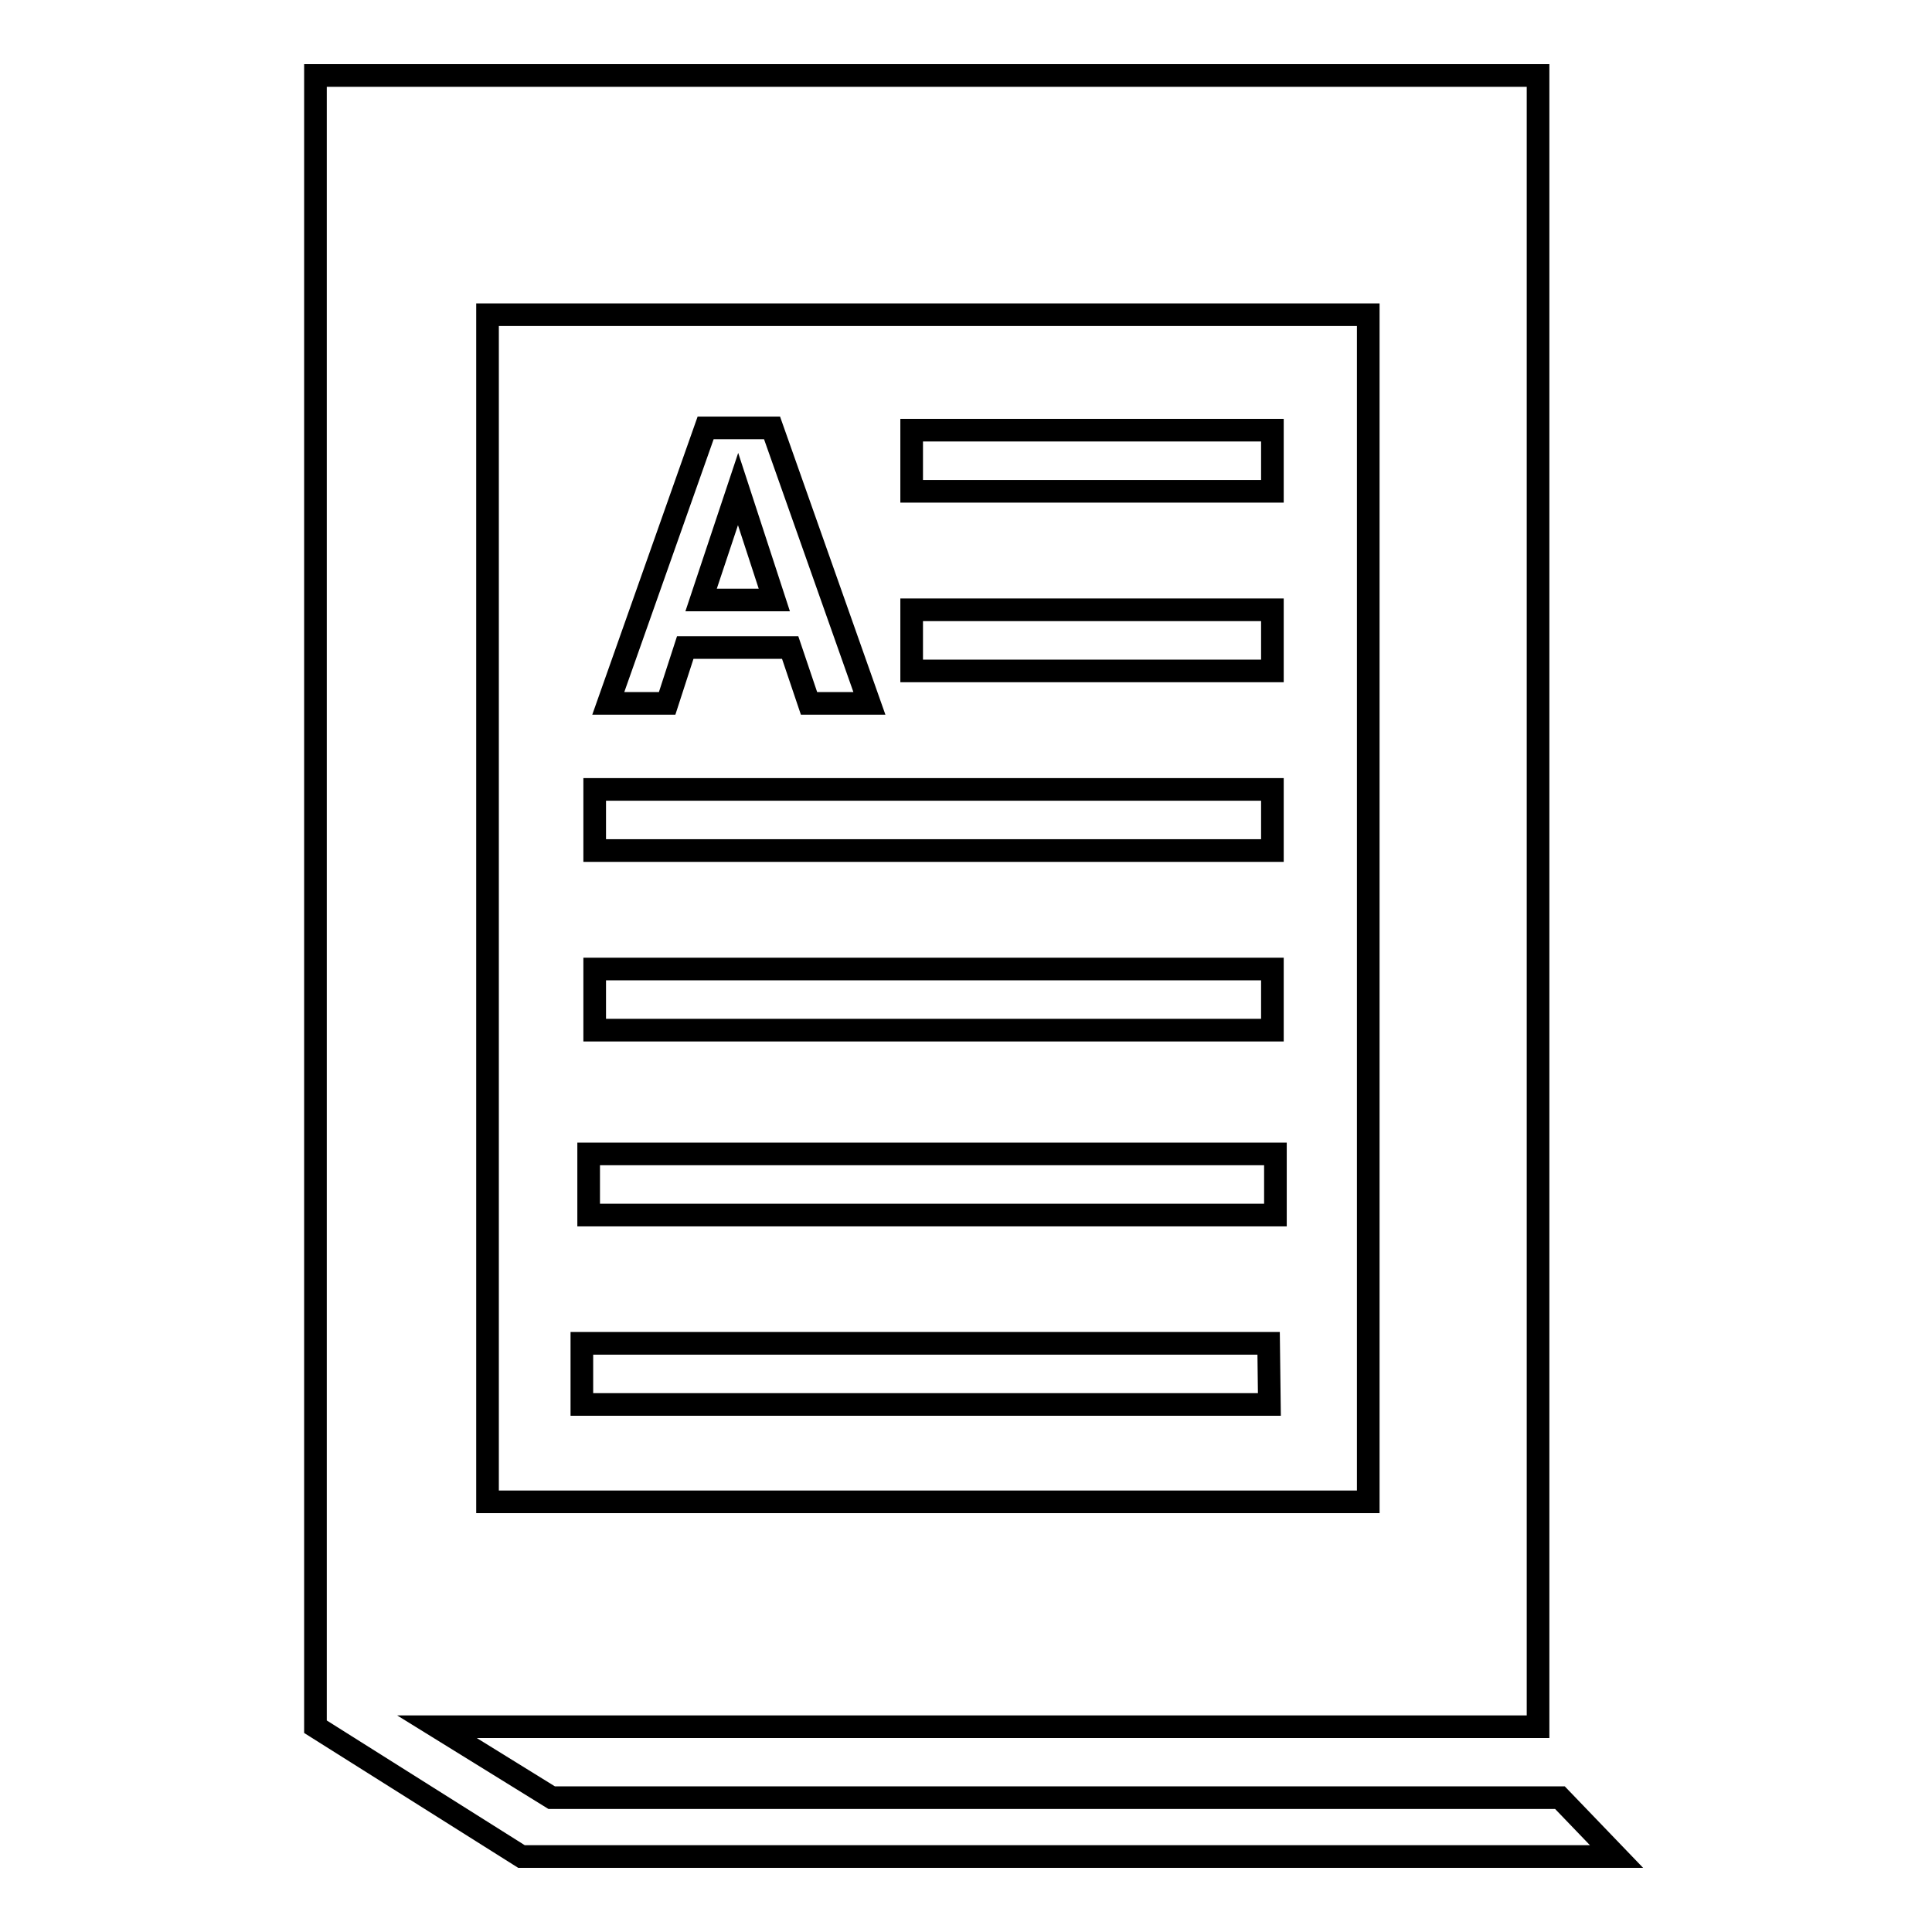 <?xml version="1.0" encoding="utf-8"?>
<!-- Svg Vector Icons : http://www.onlinewebfonts.com/icon -->
<!DOCTYPE svg PUBLIC "-//W3C//DTD SVG 1.1//EN" "http://www.w3.org/Graphics/SVG/1.1/DTD/svg11.dtd">
<svg version="1.1" xmlns="http://www.w3.org/2000/svg" xmlns:xlink="http://www.w3.org/1999/xlink" x="0px" y="0px" viewBox="0 0 256 256" enable-background="new 0 0 256 256" xml:space="preserve">
<g><g><g><g><path stroke-width="3" fill-opacity="0" stroke="#000000"  d="M206.7,238.2H73.1l-15.2-9.4H69h134.8V35.5V22v-2.7v-2.7V10h-162v218.8L69.1,246h145.1L206.7,238.2z M64.6,41.7h116.7V199h-14.3h-26.4h-76V41.7z M169,161H78v-8.1h91V161z M168.2,186.1H77.1V178h91L168.2,186.1L168.2,186.1z M93.5,56.7h4.4h4.4l12.9,36.5h-4h-4l-2.5-7.4H90.8l-2.4,7.4h-3.9h-3.9L93.5,56.7z M92.9,79.5h9.7l-4.8-14.7l0,0L92.9,79.5z M168.6,65.1h-47.8V57h47.8V65.1z M168.6,88.9h-47.8v-8.1h47.8V88.9z M168.6,112.7H78.8v-8.1h89.8V112.7z M168.6,136.5H78.8v-8.1h89.8V136.5z"/></g></g><g></g><g></g><g></g><g></g><g></g><g></g><g></g><g></g><g></g><g></g><g></g><g></g><g></g><g></g><g></g></g></g>
</svg>